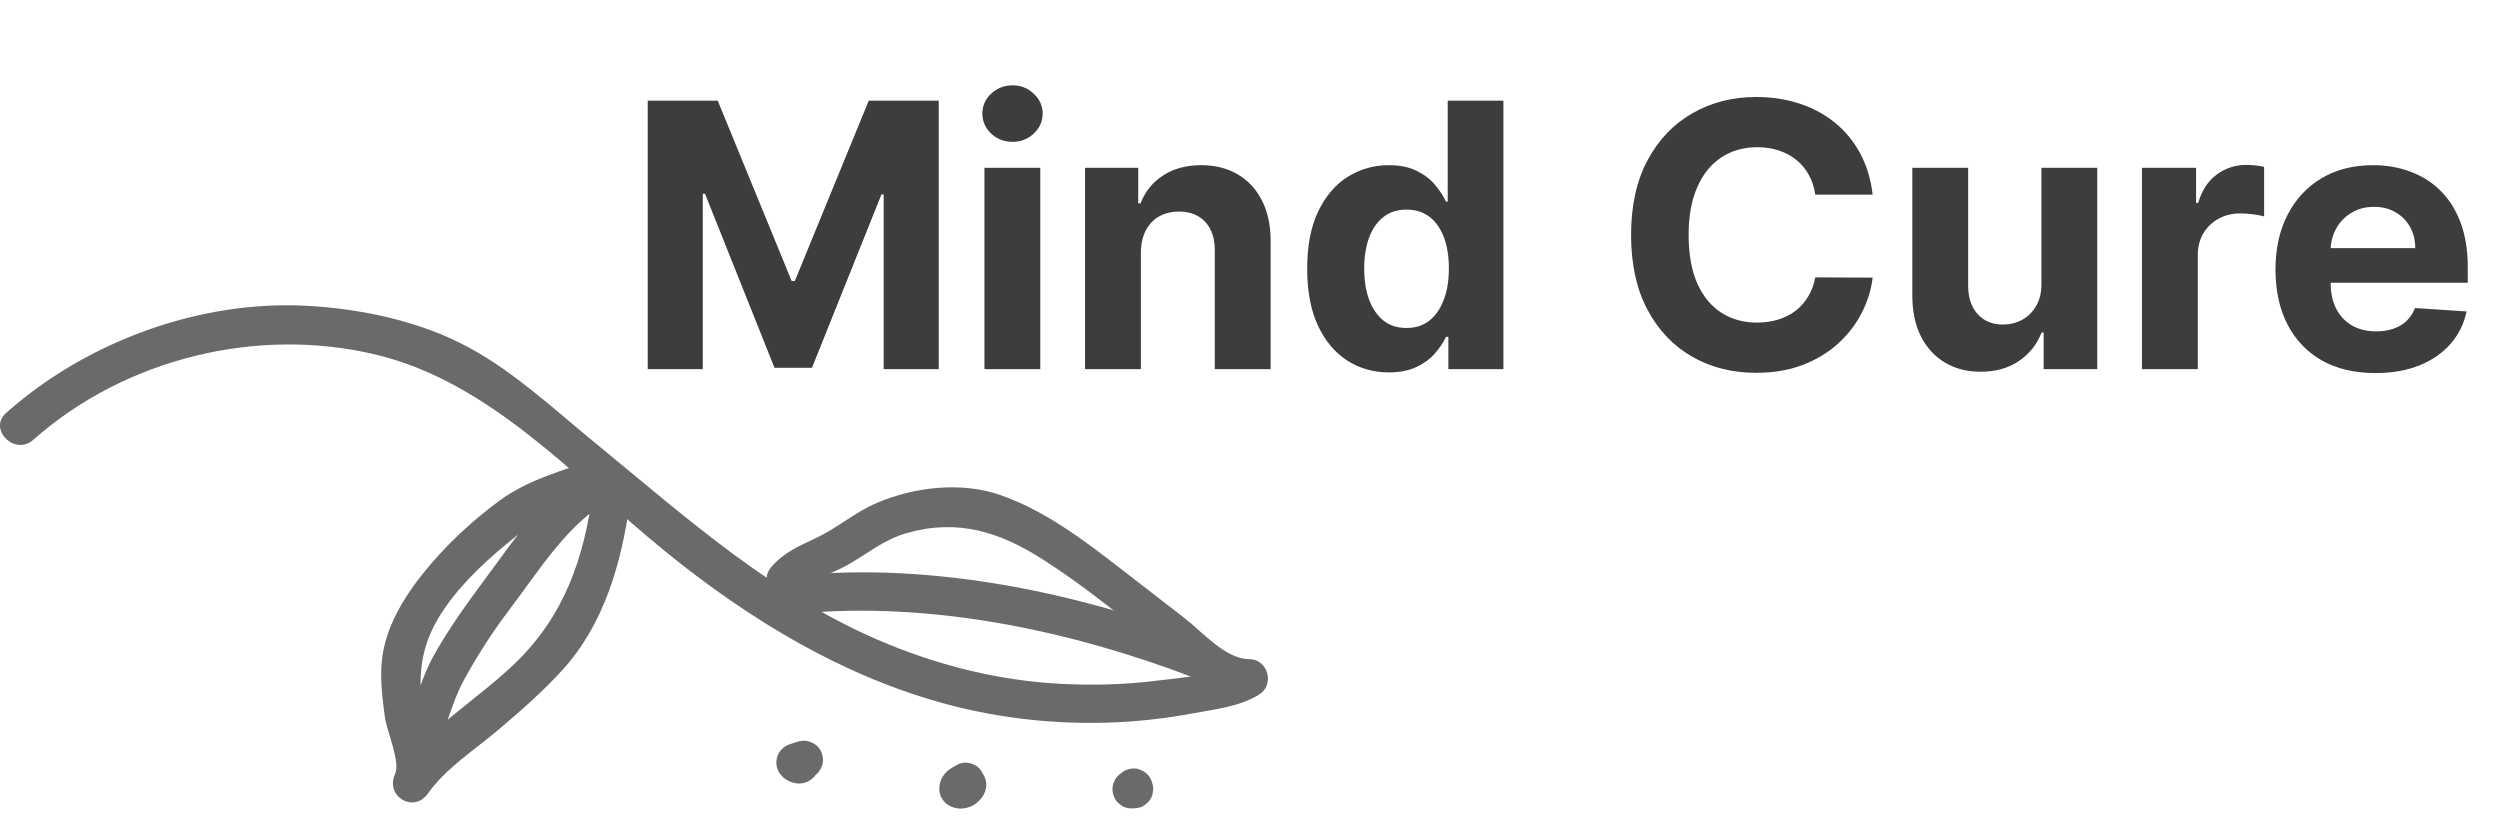 <svg width="149" height="49" viewBox="0 0 149 49" fill="none" xmlns="http://www.w3.org/2000/svg">
<path d="M0.369 24.608C5.131 20.374 11.869 17.883 18.263 18.225C21.55 18.4 25.065 19.145 27.976 20.728C30.673 22.193 33.035 24.399 35.397 26.335C40.952 30.885 46.205 35.648 52.946 38.398C56.202 39.726 59.653 40.567 63.168 40.753C65.04 40.852 66.926 40.814 68.787 40.586C70.323 40.399 72.519 40.255 73.873 39.441L74.447 41.567C72.488 41.567 71.012 40.038 69.567 38.904C67.158 37.021 64.777 35.02 62.202 33.373C59.626 31.726 57.119 30.885 54.015 31.779C52.642 32.175 51.698 33.012 50.481 33.689C49.469 34.252 48.373 34.488 47.59 35.397C46.631 36.511 45.022 34.891 45.977 33.784C46.73 32.913 47.639 32.536 48.655 32.057C49.914 31.46 50.968 30.524 52.254 29.976C54.494 29.021 57.29 28.694 59.607 29.5C62.224 30.41 64.492 32.114 66.66 33.791C67.976 34.811 69.296 35.827 70.609 36.846C71.651 37.653 73.047 39.285 74.451 39.285C75.592 39.285 75.992 40.833 75.025 41.411C73.85 42.119 72.477 42.26 71.149 42.507C69.441 42.826 67.71 43.02 65.972 43.07C62.795 43.161 59.596 42.811 56.522 41.997C50.26 40.342 44.649 36.922 39.658 32.871C34.344 28.557 29.288 22.797 22.433 21.143C15.353 19.431 7.444 21.363 1.982 26.217C0.886 27.191 -0.735 25.582 0.369 24.605L0.369 24.608Z" fill="#6A6A6A"/>
<path d="M71.236 40.422C63.864 37.584 55.491 35.826 47.62 36.568C46.159 36.705 46.167 34.423 47.62 34.286C55.669 33.525 64.309 35.32 71.841 38.219C73.199 38.74 72.609 40.951 71.232 40.422L71.236 40.422Z" fill="#6A6A6A"/>
<path d="M66.868 46.049L66.986 45.958C67.165 45.855 67.355 45.802 67.56 45.802C67.716 45.794 67.865 45.828 68.002 45.901C68.142 45.947 68.264 46.026 68.371 46.137C68.511 46.277 68.61 46.449 68.664 46.639L68.69 46.73C68.74 46.882 68.743 47.035 68.709 47.187C68.702 47.339 68.656 47.48 68.572 47.613C68.5 47.746 68.401 47.852 68.279 47.932C68.169 48.035 68.04 48.1 67.891 48.138L67.587 48.179C67.382 48.179 67.188 48.126 67.013 48.023L66.781 47.845C66.64 47.704 66.541 47.533 66.488 47.343L66.461 47.251L68.139 47.932L68.021 48.023C67.891 48.107 67.747 48.153 67.595 48.16C67.442 48.195 67.29 48.187 67.138 48.142C66.99 48.107 66.86 48.039 66.75 47.936C66.624 47.856 66.529 47.75 66.457 47.617L66.343 47.343C66.29 47.141 66.29 46.939 66.343 46.734L66.457 46.46C66.56 46.289 66.697 46.152 66.868 46.049Z" fill="#6A6A6A"/>
<path d="M57.856 45.642L57.955 45.668C58.301 45.767 58.556 46.003 58.693 46.33C58.841 46.68 58.8 47.011 58.636 47.346C58.507 47.608 58.24 47.871 57.982 48.008C57.521 48.247 57.004 48.266 56.547 48C56.205 47.802 55.973 47.414 55.981 47.015C55.992 46.562 56.178 46.174 56.536 45.9C56.62 45.836 56.688 45.782 56.779 45.733C56.833 45.702 56.886 45.676 56.939 45.642L56.707 45.82C56.707 45.82 56.734 45.801 56.745 45.79C56.977 45.588 57.236 45.455 57.552 45.455C57.833 45.455 58.164 45.581 58.358 45.79C58.552 45.999 58.704 46.292 58.693 46.596C58.681 46.901 58.586 47.205 58.358 47.403C58.24 47.505 58.115 47.608 57.974 47.684C57.917 47.715 57.856 47.745 57.803 47.783L58.035 47.604C58.012 47.623 57.993 47.642 57.974 47.665L58.153 47.433C58.153 47.433 58.138 47.456 58.13 47.471L58.244 47.197C58.236 47.22 58.229 47.239 58.225 47.266L58.267 46.962C58.267 46.962 58.267 46.996 58.267 47.015L57.7 46.029C57.7 46.029 57.734 46.048 57.753 46.056L57.479 45.942C57.479 45.942 57.514 45.953 57.533 45.953L57.228 45.912C57.259 45.912 57.282 45.912 57.312 45.912L57.008 45.953C57.034 45.946 57.061 45.938 57.088 45.931L56.814 46.045C56.848 46.029 56.882 46.007 56.913 45.984L56.681 46.163C56.719 46.132 56.753 46.098 56.783 46.06L56.604 46.292C56.627 46.261 56.646 46.231 56.661 46.197L57.343 47.874L57.244 47.848C56.966 47.768 56.707 47.574 56.563 47.323C56.418 47.072 56.357 46.718 56.449 46.444C56.54 46.17 56.707 45.9 56.974 45.763C57.24 45.626 57.552 45.562 57.852 45.649L57.856 45.642Z" fill="#6A6A6A"/>
<path d="M47.661 46.699C47.455 46.703 47.265 46.657 47.079 46.577C46.904 46.505 46.729 46.402 46.603 46.254C46.462 46.113 46.363 45.942 46.31 45.752C46.257 45.55 46.257 45.348 46.31 45.143C46.417 44.755 46.725 44.458 47.109 44.344C47.276 44.294 47.44 44.23 47.611 44.184C47.862 44.116 48.117 44.142 48.353 44.241C48.574 44.333 48.783 44.492 48.897 44.709C48.992 44.888 49.045 45.082 49.053 45.283C49.064 45.577 48.912 45.881 48.718 46.09C48.536 46.284 48.292 46.429 48.037 46.501C47.733 46.588 47.512 46.55 47.212 46.508C46.949 46.47 46.656 46.2 46.531 45.983C46.386 45.74 46.325 45.379 46.417 45.105C46.508 44.831 46.675 44.561 46.942 44.424L47.216 44.31C47.417 44.256 47.619 44.256 47.824 44.31L47.855 44.31C47.752 44.302 47.653 44.287 47.55 44.272C47.596 44.275 47.642 44.275 47.687 44.272L47.383 44.313C47.417 44.306 47.451 44.298 47.482 44.287L47.208 44.401C47.231 44.39 47.254 44.374 47.276 44.359L47.044 44.538C47.067 44.519 47.086 44.5 47.105 44.481L48.216 46.387C48.045 46.432 47.885 46.497 47.714 46.547L48.216 44.641C48.235 44.663 48.254 44.682 48.277 44.702L48.045 44.523C48.045 44.523 48.075 44.542 48.09 44.549L47.817 44.435C47.843 44.447 47.87 44.45 47.897 44.458L47.592 44.416C47.611 44.416 47.634 44.416 47.653 44.416C47.942 44.409 48.258 44.549 48.459 44.751C48.661 44.953 48.806 45.272 48.794 45.557C48.783 45.843 48.684 46.158 48.459 46.364C48.235 46.569 47.965 46.691 47.653 46.699L47.661 46.699Z" fill="#6A6A6A"/>
<path d="M37.541 29.92C37.05 33.515 36.027 37.171 33.531 39.921C32.352 41.222 31.005 42.39 29.67 43.523C28.335 44.657 26.551 45.802 25.516 47.282C24.668 48.499 22.937 47.465 23.545 46.129C23.88 45.395 23.047 43.577 22.937 42.728C22.792 41.637 22.651 40.533 22.754 39.43C22.937 37.448 24.036 35.638 25.261 34.116C26.555 32.507 28.118 31.053 29.784 29.828C31.451 28.604 33.55 28.029 35.49 27.367C35.863 27.238 36.331 27.382 36.601 27.66L36.807 27.873C37.297 28.383 37.24 29.315 36.575 29.665C33.878 31.084 32.12 34.028 30.328 36.379C29.328 37.696 28.449 39.076 27.654 40.522C26.87 41.941 26.608 43.581 25.767 44.95C24.999 46.198 23.024 45.053 23.797 43.797C24.679 42.363 25.006 40.583 25.843 39.084C26.748 37.467 27.802 36.007 28.902 34.523C30.732 32.054 32.634 29.163 35.426 27.694L35.194 29.486L34.988 29.273L36.099 29.566C34.247 30.198 32.284 30.73 30.728 31.982C29.172 33.233 27.669 34.576 26.528 36.216C25.2 38.118 24.881 39.868 25.151 42.143C25.36 43.889 26.284 45.601 25.52 47.278L23.549 46.126C25.345 43.55 28.381 41.743 30.644 39.582C33.619 36.745 34.794 33.317 35.342 29.307C35.54 27.858 37.739 28.474 37.545 29.916L37.541 29.92Z" fill="#6A6A6A"/>
<path d="M38.605 6H42.777L47.183 16.75H47.371L51.777 6H55.949V22H52.667V11.586H52.535L48.394 21.922H46.16L42.019 11.547H41.886V22H38.605V6ZM58.673 22V10H62.002V22H58.673ZM60.345 8.453C59.85 8.453 59.426 8.289 59.072 7.961C58.723 7.628 58.548 7.229 58.548 6.766C58.548 6.307 58.723 5.914 59.072 5.586C59.426 5.253 59.85 5.086 60.345 5.086C60.84 5.086 61.262 5.253 61.611 5.586C61.965 5.914 62.142 6.307 62.142 6.766C62.142 7.229 61.965 7.628 61.611 7.961C61.262 8.289 60.84 8.453 60.345 8.453ZM67.996 15.062V22H64.668V10H67.839V12.117H67.98C68.246 11.419 68.691 10.867 69.316 10.461C69.941 10.05 70.699 9.844 71.589 9.844C72.423 9.844 73.149 10.026 73.769 10.391C74.389 10.755 74.871 11.276 75.214 11.953C75.558 12.625 75.73 13.427 75.73 14.359V22H72.402V14.953C72.407 14.219 72.22 13.646 71.839 13.234C71.459 12.818 70.936 12.609 70.269 12.609C69.821 12.609 69.425 12.706 69.082 12.898C68.743 13.091 68.477 13.372 68.285 13.742C68.097 14.107 68.001 14.547 67.996 15.062ZM82.775 22.195C81.863 22.195 81.038 21.961 80.298 21.492C79.564 21.018 78.981 20.323 78.548 19.406C78.121 18.484 77.908 17.354 77.908 16.016C77.908 14.641 78.129 13.497 78.572 12.586C79.014 11.669 79.603 10.984 80.337 10.531C81.077 10.073 81.887 9.844 82.767 9.844C83.439 9.844 83.999 9.958 84.447 10.188C84.9 10.412 85.264 10.693 85.54 11.031C85.822 11.365 86.035 11.693 86.181 12.016H86.283V6H89.603V22H86.322V20.078H86.181C86.025 20.412 85.803 20.742 85.517 21.07C85.236 21.393 84.869 21.662 84.415 21.875C83.968 22.088 83.421 22.195 82.775 22.195ZM83.83 19.547C84.366 19.547 84.819 19.401 85.189 19.109C85.564 18.812 85.85 18.398 86.048 17.867C86.251 17.336 86.353 16.713 86.353 16C86.353 15.287 86.254 14.667 86.056 14.141C85.858 13.615 85.572 13.208 85.197 12.922C84.822 12.635 84.366 12.492 83.83 12.492C83.283 12.492 82.822 12.641 82.447 12.938C82.072 13.234 81.788 13.646 81.595 14.172C81.403 14.698 81.306 15.307 81.306 16C81.306 16.698 81.403 17.315 81.595 17.852C81.793 18.383 82.077 18.799 82.447 19.102C82.822 19.398 83.283 19.547 83.83 19.547ZM111.611 11.602H108.189C108.126 11.159 107.999 10.766 107.806 10.422C107.613 10.073 107.366 9.776 107.064 9.531C106.762 9.286 106.413 9.099 106.017 8.969C105.626 8.839 105.202 8.773 104.744 8.773C103.916 8.773 103.194 8.979 102.58 9.391C101.965 9.797 101.488 10.391 101.15 11.172C100.811 11.948 100.642 12.891 100.642 14C100.642 15.141 100.811 16.099 101.15 16.875C101.494 17.651 101.973 18.237 102.587 18.633C103.202 19.029 103.913 19.227 104.72 19.227C105.173 19.227 105.593 19.167 105.978 19.047C106.369 18.927 106.715 18.753 107.017 18.523C107.319 18.289 107.569 18.005 107.767 17.672C107.97 17.338 108.111 16.958 108.189 16.531L111.611 16.547C111.522 17.281 111.301 17.99 110.947 18.672C110.598 19.349 110.126 19.956 109.533 20.492C108.944 21.023 108.241 21.445 107.423 21.758C106.611 22.065 105.692 22.219 104.666 22.219C103.238 22.219 101.962 21.896 100.837 21.25C99.718 20.604 98.832 19.669 98.181 18.445C97.535 17.221 97.212 15.74 97.212 14C97.212 12.255 97.54 10.771 98.197 9.547C98.853 8.323 99.744 7.391 100.869 6.75C101.994 6.104 103.259 5.781 104.666 5.781C105.593 5.781 106.452 5.911 107.244 6.172C108.041 6.432 108.746 6.812 109.361 7.312C109.975 7.807 110.475 8.414 110.861 9.133C111.251 9.852 111.501 10.675 111.611 11.602ZM121.669 16.891V10H124.998V22H121.802V19.82H121.677C121.406 20.523 120.956 21.088 120.326 21.516C119.701 21.943 118.938 22.156 118.037 22.156C117.235 22.156 116.529 21.974 115.919 21.609C115.31 21.245 114.833 20.727 114.49 20.055C114.151 19.383 113.979 18.578 113.974 17.641V10H117.302V17.047C117.307 17.755 117.498 18.315 117.873 18.727C118.248 19.138 118.75 19.344 119.38 19.344C119.781 19.344 120.156 19.253 120.505 19.07C120.854 18.883 121.136 18.607 121.349 18.242C121.568 17.878 121.675 17.427 121.669 16.891ZM127.66 22V10H130.886V12.094H131.011C131.23 11.349 131.597 10.787 132.113 10.406C132.628 10.021 133.222 9.828 133.894 9.828C134.061 9.828 134.24 9.839 134.433 9.859C134.626 9.88 134.795 9.909 134.941 9.945V12.898C134.785 12.852 134.569 12.81 134.292 12.773C134.016 12.737 133.764 12.719 133.535 12.719C133.045 12.719 132.608 12.825 132.222 13.039C131.842 13.247 131.54 13.539 131.316 13.914C131.097 14.289 130.988 14.721 130.988 15.211V22H127.66ZM141.572 22.234C140.337 22.234 139.275 21.984 138.384 21.484C137.499 20.979 136.817 20.266 136.337 19.344C135.858 18.417 135.619 17.32 135.619 16.055C135.619 14.82 135.858 13.737 136.337 12.805C136.817 11.872 137.491 11.146 138.361 10.625C139.236 10.104 140.262 9.844 141.439 9.844C142.231 9.844 142.968 9.971 143.65 10.227C144.337 10.477 144.936 10.854 145.447 11.359C145.962 11.865 146.363 12.5 146.65 13.266C146.936 14.026 147.08 14.917 147.08 15.938V16.852H136.947V14.789H143.947C143.947 14.31 143.843 13.885 143.634 13.516C143.426 13.146 143.137 12.857 142.767 12.648C142.403 12.435 141.978 12.328 141.494 12.328C140.988 12.328 140.541 12.445 140.15 12.68C139.764 12.909 139.462 13.219 139.244 13.609C139.025 13.995 138.913 14.425 138.908 14.898V16.859C138.908 17.453 139.017 17.966 139.236 18.398C139.46 18.831 139.775 19.164 140.181 19.398C140.587 19.633 141.069 19.75 141.626 19.75C141.996 19.75 142.335 19.698 142.642 19.594C142.949 19.49 143.212 19.333 143.431 19.125C143.65 18.917 143.817 18.662 143.931 18.359L147.009 18.562C146.853 19.302 146.533 19.948 146.048 20.5C145.569 21.047 144.949 21.474 144.189 21.781C143.434 22.083 142.561 22.234 141.572 22.234Z" fill="#3E3C3C"/>
</svg>
